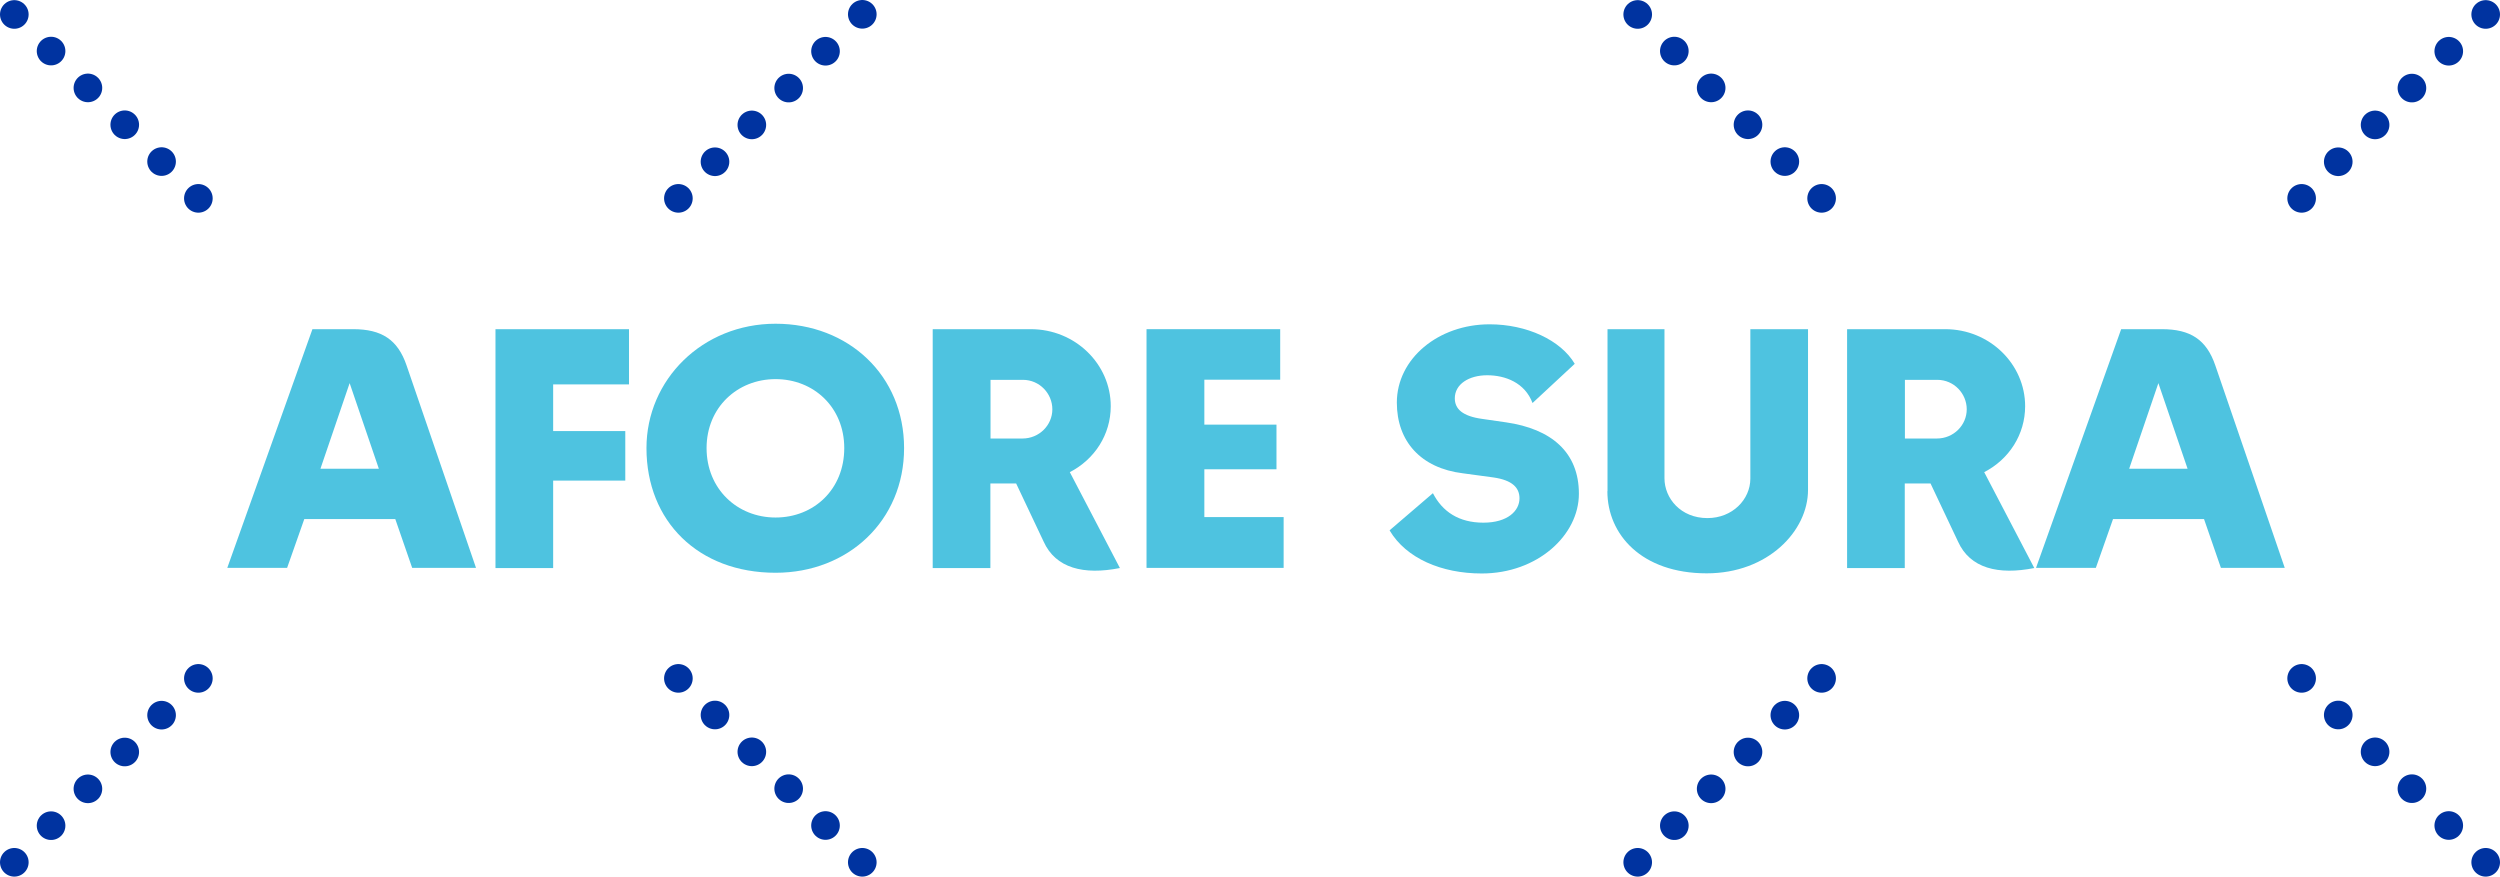 <?xml version="1.0" encoding="UTF-8"?>
<svg id="Layer_1" xmlns="http://www.w3.org/2000/svg" xmlns:xlink="http://www.w3.org/1999/xlink" version="1.1" viewBox="0 0 174.68 61.26">
  <!-- Generator: Adobe Illustrator 29.5.1, SVG Export Plug-In . SVG Version: 2.1.0 Build 141)  -->
  <defs>
    <style>
      .st0, .st1, .st2 {
        fill: none;
      }

      .st1, .st2 {
        stroke: #0033a0;
        stroke-linecap: round;
        stroke-linejoin: round;
        stroke-width: 2px;
      }

      .st3 {
        fill: #4ec3e0;
      }

      .st2 {
        stroke-dasharray: 0 3.64;
      }

      .st4 {
        clip-path: url(#clippath);
      }
    </style>
    <clipPath id="clippath">
      <rect class="st0" y=".01" width="174.67" height="61.25"/>
    </clipPath>
  </defs>
  <line class="st2" x1="57.68" y1="3.58" x2="48.68" y2="12.58"/>
  <g class="st4">
    <g>
      <path class="st1" d="M47.4,13.86h0M60.25,1h0"/>
      <line class="st2" x1="11.29" y1="49.97" x2="2.29" y2="58.97"/>
      <path class="st1" d="M1,60.25h0M13.86,47.4h0"/>
      <line class="st2" x1="57.68" y1="57.68" x2="48.68" y2="48.68"/>
      <path class="st1" d="M47.4,47.4h0M60.25,60.25h0"/>
      <line class="st2" x1="11.29" y1="11.29" x2="2.29" y2="2.29"/>
      <path class="st1" d="M1,1.01h0M13.86,13.86h0"/>
      <line class="st2" x1="171.1" y1="3.58" x2="162.1" y2="12.58"/>
      <path class="st1" d="M160.82,13.86h0M173.68,1.01h0"/>
      <line class="st2" x1="124.71" y1="49.97" x2="115.71" y2="58.97"/>
      <path class="st1" d="M114.43,60.25h0M127.28,47.4h0"/>
      <line class="st2" x1="171.1" y1="57.68" x2="162.1" y2="48.68"/>
      <path class="st1" d="M160.82,47.4h0M173.68,60.25h0"/>
      <line class="st2" x1="124.71" y1="11.29" x2="115.71" y2="2.29"/>
      <path class="st1" d="M114.43,1.01h0M127.28,13.86h0"/>
    </g>
  </g>
  <g>
    <path class="st3" d="M21.84,23h2.83c1.99,0,3.12.72,3.74,2.54l4.85,14.14h-4.46l-1.18-3.41h-6.36l-1.2,3.41h-4.18l5.95-16.68h0ZM26.47,32.75l-2.04-5.98-2.04,5.98h4.08,0Z"/>
    <path class="st3" d="M34.61,23h9.34v3.86h-5.3v3.26h5.04v3.46h-5.04v6.11h-4.03v-16.68h0Z"/>
    <path class="st3" d="M45.17,31.31c0-4.78,3.91-8.69,9.02-8.69s8.98,3.62,8.98,8.69-3.91,8.71-8.98,8.71c-5.4,0-9.02-3.6-9.02-8.71ZM58.99,31.31c0-2.86-2.14-4.82-4.8-4.82s-4.82,1.97-4.82,4.82,2.14,4.85,4.82,4.85,4.8-1.97,4.8-4.85Z"/>
    <path class="st3" d="M65.18,23h6.84c3.12,0,5.59,2.45,5.59,5.38,0,1.99-1.13,3.72-2.86,4.61l3.5,6.7c-2.52.5-4.49.02-5.33-1.85l-1.92-4.06h-1.8v5.91h-4.03v-16.68h.01ZM73.53,28.6c0-1.1-.89-2.06-2.06-2.06h-2.26v4.1h2.23c1.18,0,2.09-.94,2.09-2.04Z"/>
    <path class="st3" d="M80.11,23h9.34v3.53h-5.3v3.14h5.04v3.12h-5.04v3.34h5.54v3.55h-9.58v-16.68Z"/>
    <path class="st3" d="M97.1,37.05l3.02-2.59c.67,1.3,1.82,2.06,3.53,2.06s2.52-.84,2.52-1.7c0-.74-.5-1.27-1.82-1.46l-2.14-.29c-2.93-.36-4.61-2.23-4.61-4.94,0-3.07,2.9-5.47,6.48-5.47,2.59,0,4.97,1.1,5.95,2.76l-2.95,2.74c-.53-1.42-1.9-1.94-3.17-1.94s-2.26.62-2.26,1.61c0,.74.53,1.25,1.92,1.44l1.66.24c3.17.46,5.09,2.09,5.09,4.99s-2.9,5.57-6.79,5.57c-2.81,0-5.28-1.06-6.43-3v-.02Z"/>
    <path class="st3" d="M112.32,34.33v-11.33h3.98v10.42c0,1.39,1.13,2.78,3,2.78,1.75,0,3-1.3,3-2.76v-10.44h4.03v11.23c0,2.88-2.81,5.83-7.08,5.83-4.54,0-6.94-2.71-6.94-5.74h.01Z"/>
    <path class="st3" d="M129.07,23h6.84c3.12,0,5.59,2.45,5.59,5.38,0,1.99-1.13,3.72-2.86,4.61l3.5,6.7c-2.52.5-4.49.02-5.33-1.85l-1.92-4.06h-1.8v5.91h-4.03v-16.68h.01ZM137.42,28.6c0-1.1-.89-2.06-2.06-2.06h-2.26v4.1h2.23c1.18,0,2.09-.94,2.09-2.04Z"/>
    <path class="st3" d="M148.22,23h2.83c1.99,0,3.12.72,3.74,2.54l4.85,14.14h-4.46l-1.18-3.41h-6.36l-1.2,3.41h-4.18l5.95-16.68h.01ZM152.85,32.75l-2.04-5.98-2.04,5.98s4.08,0,4.08,0Z"/>
  </g>
</svg>